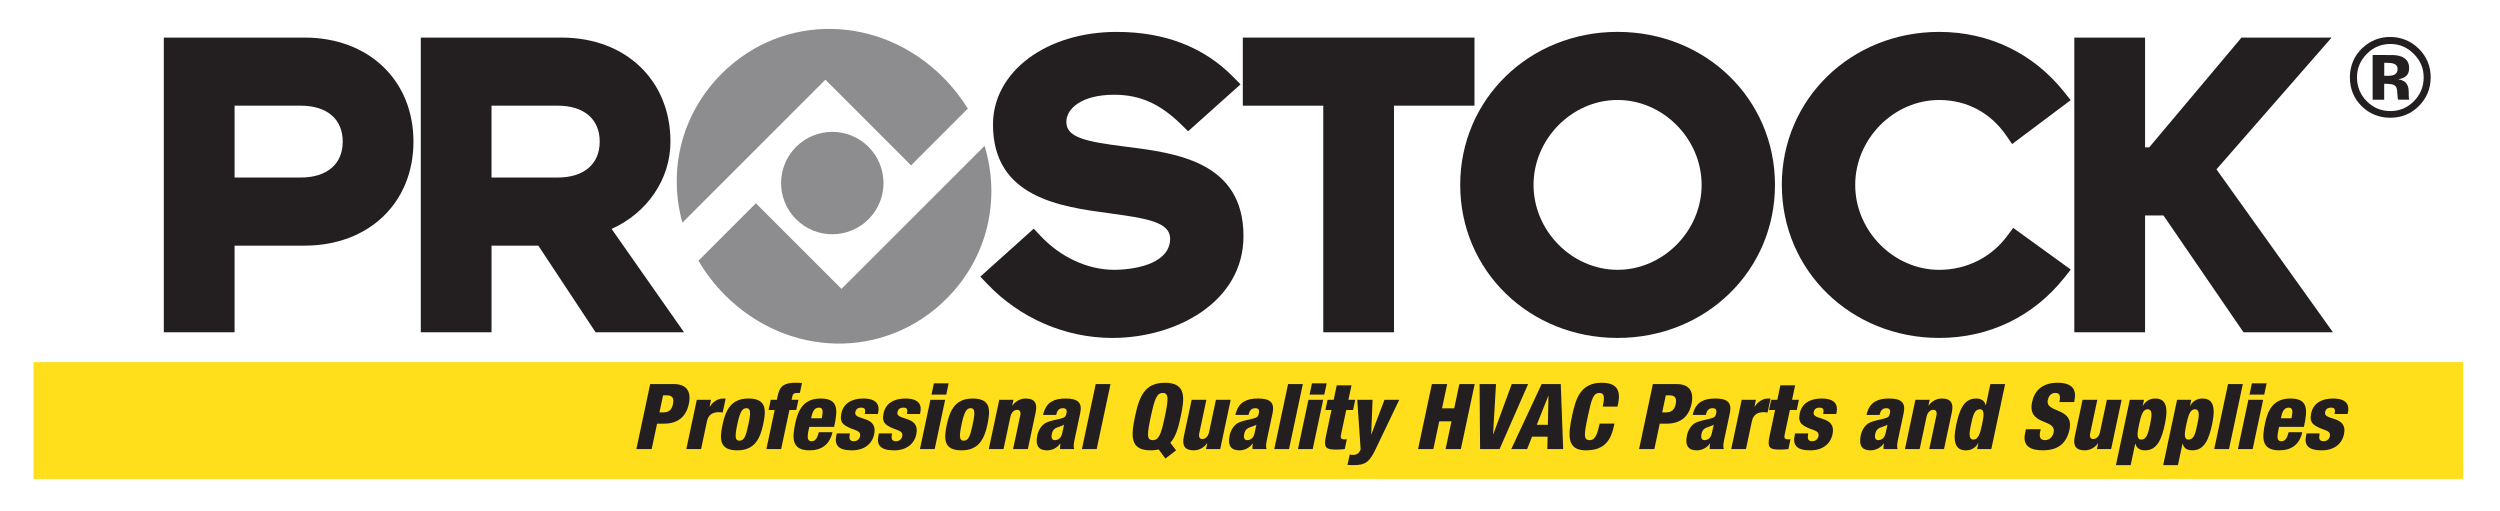 
<svg id="Layer_1" xmlns="http://www.w3.org/2000/svg" viewBox="0 0 1200 245.33">
  <defs>
    <style>
      .cls-1 {
        fill: #231f20;
      }

      .cls-2 {
        fill: #ffde1b;
      }

      .cls-3 {
        fill: #8d8d90;
      }
    </style>
  </defs>
  <rect class="cls-2" x="16.11" y="173.82" width="1166.22" height="56.06"></rect>
  <path class="cls-1" d="M144.32,50.72c12.63,0,20.19,6.44,20.19,17.24s-7.56,17.25-20.19,17.25h-31.72v-34.49h31.72ZM83.44,18.04h-4.81v141.44h33.97v-41.57h33.6c30.78,0,52.26-20.54,52.26-49.94s-21.49-49.93-52.26-49.93h-62.76Z"></path>
  <path class="cls-1" d="M267.67,50.72c12.64,0,20.19,6.44,20.19,17.24s-7.55,17.25-20.19,17.25h-31.74v-34.49h31.74ZM206.79,18.04h-4.81v141.45h33.96v-41.58h22.45c2.55,3.87,27.49,41.58,27.49,41.58h42.46s-29.2-41.66-34.77-49.61c17.1-7.7,28.25-23.82,28.25-41.91,0-29.4-21.48-49.93-52.26-49.93h-62.77Z"></path>
  <path class="cls-1" d="M476.63,59.78c0,35.1,32.46,39.46,56.15,42.63,17.91,2.4,28.88,4.27,28.88,12.17,0,10.79-13.82,14.79-26.76,14.93-12.77,0-25.73-5.95-35.49-16.33l-3.22-3.42-25.63,23.02,3.4,3.58c15.64,16.42,37.47,25.85,59.95,25.85,30.52,0,62.96-17.14,62.96-48.89,0-35.82-32.59-39.91-56.38-42.9-19.47-2.44-28.65-4.42-28.65-11.9,0-6.28,7.17-13.04,22.92-13.04,12.4,0,22.06,4.3,32.32,14.37l3.21,3.16,25.16-22.52-3.52-3.58c-14.09-14.33-32.92-21.6-55.91-21.6-33.85,0-59.39,19.12-59.39,44.48Z"></path>
  <path class="cls-1" d="M702.94,18.04h-106.39v32.69h38.62v108.76h33.95V50.72h38.63V18.04h-4.8Z"></path>
  <path class="cls-1" d="M736.1,88.75c0-22.09,18.47-40.76,40.34-40.76s40.34,18.67,40.34,40.76-18.47,40.76-40.34,40.76-40.34-18.67-40.34-40.76ZM700.9,88.75c0,41.19,33.18,73.46,75.54,73.46s75.55-32.26,75.55-73.46-33.18-73.45-75.55-73.45-75.54,32.27-75.54,73.45Z"></path>
  <path class="cls-1" d="M855.28,88.75c0,41.19,33.19,73.46,75.55,73.46,23.9,0,45.21-10.26,60.03-28.9l3.12-3.93-27.65-20-2.83,3.82c-7.67,10.37-19.59,16.32-32.68,16.32-21.86,0-40.32-18.67-40.32-40.76s18.46-40.76,40.32-40.76c13.17,0,24.59,6.05,32.17,17.04l2.83,4.11,28.11-21.07-3.08-3.87c-14.82-18.63-36.13-28.9-60.03-28.9-42.36,0-75.55,32.27-75.55,73.45Z"></path>
  <path class="cls-1" d="M1108.6,18.04h-32.68s-41.61,49.49-44.3,52.69h-1.99V18.04h-33.96v141.45h33.96v-56.06h8.84c2.65,3.87,38.41,56.06,38.41,56.06h42.94s-51.86-72.53-55.92-78.2c4.52-5.17,55.27-63.25,55.27-63.25h-10.57Z"></path>
  <path class="cls-3" d="M472.6,70.02l-68.69,68.64-41.09-41.09-27.56,27.56c3.43,5.89,7.68,11.47,12.79,16.58,30.16,30.16,76.79,31.16,106.28,1.67,20.04-20.04,25.99-48.02,18.27-73.35ZM437.3,79.37l27.24-27.24c-3.27-5.32-7.23-10.38-11.89-15.04-30.16-30.17-76.79-31.16-106.28-1.68-19.55,19.56-25.69,46.64-18.82,71.47l68.64-68.62,41.1,41.1ZM382.12,70.49c-9.6,9.6-9.6,25.16,0,34.75,9.6,9.6,25.17,9.6,34.76,0,9.61-9.6,9.61-25.15,0-34.75-9.59-9.6-25.15-9.6-34.75,0Z"></path>
  <g>
    <path class="cls-1" d="M318.28,189.76h1.88c2.97,0,3.37,1.84,2.85,4.25-.44,2.09-1.53,3.93-4.46,3.93h-2.01l1.74-8.18ZM305.45,215.55h7.35l2.59-12.19h3.24c7.34,0,10.84-3.94,12.03-9.53.83-3.89.53-9.48-7.21-9.48h-11.36l-6.63,31.21Z"></path>
    <path class="cls-1" d="M334.47,191.91h6.82l-.71,3.32h.09c1.36-2.09,3.54-3.94,6.52-3.94.35,0,.7,0,1.11.09l-1.41,6.64c-.67-.13-1.23-.17-1.93-.17-2.84,0-4.93,1.19-5.6,4.28l-2.84,13.42h-7.08l5.02-23.64Z"></path>
    <path class="cls-1" d="M359.23,203.75c-1.23,5.82-2.09,7.78-4.28,7.78s-2.27-2.06-1.04-7.83c1.21-5.72,2.26-7.78,4.36-7.78s2.21,1.97.96,7.83ZM353.93,216.16c8.17,0,10.9-5.42,12.41-12.5,1.5-7.08,1.54-12.37-7.12-12.37-8.17,0-10.9,5.42-12.4,12.51-1.51,7.08-1.54,12.36,7.12,12.36Z"></path>
    <path class="cls-1" d="M371.85,196.8h-2.93l1.04-4.9h2.93l.41-1.97c.93-4.38,2.76-6.21,8.53-6.21,1.31,0,2.22.04,3.12.13l-1.01,4.76h-1.01c-1.92,0-2.36.44-2.65,1.8l-.31,1.49h3.28l-1.04,4.9h-3.28l-3.98,18.75h-7.08l3.98-18.75Z"></path>
    <path class="cls-1" d="M389.32,200.78c.68-3.2,1.49-5.12,3.8-5.12,1.97,0,2.02,1.79,1.32,5.12h-5.12ZM400.38,204.89c1.71-8.04,2.28-13.6-6.51-13.6-7.69,0-10.67,4.94-12.08,11.58-1.5,7.04-2.13,13.29,6.79,13.29,5.86,0,9.65-2.84,11.03-8.7h-6.55c-.81,2.97-1.66,4.33-3.5,4.33-2.05,0-2.2-1.79-1.41-5.46l.3-1.44h11.93Z"></path>
    <path class="cls-1" d="M407.94,208.03c-.19,1.05-.29,1.97-.09,2.67.25.66.82,1.09,1.95,1.09,1.66,0,2.76-1.04,3.04-2.4.24-1.09-.07-2.14-2.09-2.88-5.4-1.97-7.95-3.11-6.89-8.09,1-4.72,4.84-7.13,10.52-7.13,6.65,0,7.88,3.24,7.15,6.65l-.17.78h-6.29l.1-.43c.43-2.06-.27-2.62-1.76-2.62-1.88,0-2.6.91-2.87,2.18-.89,4.2,11.02,1.4,9.07,10.58-1.01,4.76-4.84,7.73-10.69,7.73-6.34,0-8.5-2.36-7.5-7.08l.23-1.05h6.3Z"></path>
    <path class="cls-1" d="M428.17,208.03c-.18,1.05-.28,1.97-.08,2.67.25.66.81,1.09,1.95,1.09,1.66,0,2.76-1.04,3.04-2.4.24-1.09-.07-2.14-2.09-2.88-5.4-1.97-7.95-3.11-6.89-8.09,1-4.72,4.84-7.13,10.52-7.13,6.64,0,7.88,3.24,7.15,6.65l-.17.78h-6.3l.1-.43c.43-2.06-.28-2.62-1.76-2.62-1.88,0-2.6.91-2.87,2.18-.89,4.2,11.02,1.4,9.07,10.58-1.01,4.76-4.84,7.73-10.69,7.73-6.34,0-8.5-2.36-7.5-7.08l.23-1.05h6.29Z"></path>
    <path class="cls-1" d="M446.59,191.91h7.08l-5.02,23.64h-7.08l5.03-23.64ZM448.27,184h7.08l-1.15,5.42h-7.08l1.15-5.42Z"></path>
    <path class="cls-1" d="M466.89,203.75c-1.24,5.82-2.09,7.78-4.28,7.78s-2.27-2.06-1.05-7.83c1.22-5.72,2.26-7.78,4.36-7.78s2.21,1.97.96,7.83ZM461.59,216.16c8.17,0,10.9-5.42,12.4-12.5,1.5-7.08,1.54-12.37-7.12-12.37-8.17,0-10.9,5.42-12.4,12.51-1.5,7.08-1.54,12.36,7.12,12.36Z"></path>
    <path class="cls-1" d="M479.64,191.91h6.82l-.59,2.79h.09c1.45-2.1,3.78-3.41,6.4-3.41,4.02,0,5.73,2.02,4.77,6.56l-3.76,17.7h-7.08l3.43-16.13c.36-1.7-.16-2.71-1.48-2.71s-2.76,1.05-3.25,3.36l-3.29,15.48h-7.08l5.03-23.64Z"></path>
    <path class="cls-1" d="M504.88,208.25c.28-1.31.79-2.06,1.65-2.62.77-.53,1.74-.57,4.22-1.75-.21.96-.51,2.18-.92,4.15-.51,2.36-2.04,3.24-3.53,3.24-1.31,0-1.82-1.14-1.41-3.02ZM506.94,199.16c.48-2.05,1.3-3.23,3.27-3.23,1.58,0,2.03.92,1.73,2.36-.39,1.79-.85,2.14-3.11,2.71-2.08.52-4.8.96-6.75,1.92-1.95.97-3.58,3.28-4.17,6.04-1.09,5.11.78,7.21,4.76,7.21,2.36,0,4.85-1.22,6.26-3.32h.09c-.15.92-.26,1.88-.18,2.71h6.82c-.61-1.05-.13-3.32.26-5.12l2.58-12.15c1.06-4.98-1.1-7-6.9-7-2.93,0-5.02.4-6.93,1.53-1.9,1.14-3.28,3.11-4.01,6.34h6.29Z"></path>
    <path class="cls-1" d="M525.96,184.35h7.08l-6.64,31.21h-7.08l6.63-31.21Z"></path>
    <path class="cls-1" d="M552.4,199.95c1.83-8.57,2.85-11.33,5.73-11.33s2.82,2.76,1,11.33c-1.82,8.57-2.85,11.32-5.82,11.32s-2.74-2.75-.92-11.32ZM559.4,220.09l5.12-3.93-2.77-3.62c2.79-3.06,3.94-7.65,4.99-12.59,1.84-8.66,2.88-16.22-7.53-16.22-9.65,0-12.31,6.29-14.41,16.22-2.11,9.92-2.14,16.21,7.52,16.21.75,0,1.46-.04,2.13-.13.67-.09,1.26-.17,1.72-.3l3.22,4.37Z"></path>
    <path class="cls-1" d="M585.7,215.55h-6.81l.59-2.8h-.09c-1.45,2.1-3.78,3.41-6.4,3.41-4.02,0-5.74-2.01-4.77-6.55l3.77-17.7h7.07l-3.42,16.12c-.36,1.71.16,2.71,1.47,2.71s2.76-1.05,3.25-3.37l3.29-15.47h7.08l-5.03,23.64Z"></path>
    <path class="cls-1" d="M597.22,208.25c.28-1.31.79-2.06,1.66-2.62.76-.53,1.73-.57,4.21-1.75-.2.96-.5,2.18-.92,4.15-.51,2.36-2.04,3.24-3.53,3.24-1.31,0-1.82-1.14-1.41-3.02ZM599.28,199.16c.48-2.05,1.3-3.23,3.27-3.23,1.57,0,2.03.92,1.72,2.36-.38,1.79-.84,2.14-3.11,2.71-2.08.52-4.79.96-6.75,1.92-1.95.97-3.58,3.28-4.17,6.04-1.09,5.11.78,7.21,4.76,7.21,2.36,0,4.86-1.22,6.26-3.32h.1c-.16.92-.28,1.88-.19,2.71h6.82c-.6-1.05-.12-3.32.26-5.12l2.58-12.15c1.06-4.98-1.09-7-6.9-7-2.93,0-5.03.4-6.93,1.53-1.9,1.14-3.28,3.11-4.01,6.34h6.29Z"></path>
    <path class="cls-1" d="M618.29,184.35h7.07l-6.63,31.21h-7.08l6.63-31.21Z"></path>
    <path class="cls-1" d="M628.05,191.91h7.08l-5.03,23.64h-7.08l5.03-23.64ZM629.73,184h7.08l-1.15,5.42h-7.08l1.16-5.42Z"></path>
    <path class="cls-1" d="M639.12,196.8h-2.93l1.04-4.9h2.93l1.48-6.95h7.08l-1.48,6.95h3.27l-1.04,4.9h-3.27l-2.54,11.93c-.36,1.65.14,2.18,1.81,2.18.3,0,.71-.04,1.01-.09l-.99,4.72c-1.39.18-2.77.26-4.12.26-4.9,0-6.11-.88-4.94-6.38l2.69-12.63Z"></path>
    <path class="cls-1" d="M651.47,191.91h7.35l-.64,16.56h.09l6.27-16.56h7.09l-11.4,23.82c-2.92,6.07-4.88,7.52-10.39,7.52-1.13,0-2.14,0-3.04-.09l1.07-4.98c.55.09,1.14.18,1.71.18,1.35,0,2.7-.57,3.53-2.63l-1.63-23.82Z"></path>
    <path class="cls-1" d="M687.31,184.35h7.34l-2.48,11.66h5.85l2.48-11.66h7.35l-6.64,31.21h-7.33l2.83-13.33h-5.86l-2.84,13.33h-7.34l6.64-31.21Z"></path>
    <path class="cls-1" d="M710.21,184.35h7.87l-1.41,24.13h.09l8.88-24.13h7.85l-13.69,31.21h-9.36l-.23-31.21Z"></path>
    <path class="cls-1" d="M742.98,203.92h-5.34l5.55-13.9h.07l-.28,13.9ZM725.43,215.55h7.6l2.35-5.95h7.47l-.13,5.95h7.6l-1.15-31.21h-9.18l-14.58,31.21Z"></path>
    <path class="cls-1" d="M769.31,195.18c.96-4.55.87-6.56-1.58-6.56-2.92,0-3.77,2.8-5.52,10.98-1.98,9.26-2.18,11.67.89,11.67,2.71,0,3.67-3.1,4.74-7.95h7.09l-.24,1.09c-1.43,6.73-4.38,11.75-13.47,11.75s-8.65-7.03-6.65-16.43c1.71-8,3.83-16,14.24-16,6.47,0,9.42,2.79,7.86,10.14l-.29,1.31h-7.08Z"></path>
    <path class="cls-1" d="M799.58,189.76h1.88c2.97,0,3.37,1.84,2.86,4.25-.44,2.09-1.54,3.93-4.47,3.93h-2l1.73-8.18ZM786.76,215.55h7.33l2.59-12.19h3.23c7.35,0,10.85-3.94,12.04-9.53.83-3.89.53-9.48-7.2-9.48h-11.37l-6.62,31.21Z"></path>
    <path class="cls-1" d="M816.72,208.25c.28-1.31.79-2.06,1.66-2.62.76-.53,1.73-.57,4.21-1.75-.2.96-.51,2.18-.93,4.15-.5,2.36-2.04,3.24-3.53,3.24-1.31,0-1.81-1.14-1.41-3.02ZM818.79,199.16c.47-2.05,1.3-3.23,3.27-3.23,1.57,0,2.03.92,1.73,2.36-.38,1.79-.86,2.14-3.12,2.71-2.07.52-4.8.96-6.75,1.92-1.95.97-3.58,3.28-4.17,6.04-1.09,5.11.79,7.21,4.76,7.21,2.36,0,4.85-1.22,6.26-3.32h.09c-.15.92-.27,1.88-.19,2.71h6.82c-.61-1.05-.13-3.32.25-5.12l2.59-12.15c1.05-4.98-1.09-7-6.9-7-2.93,0-5.03.4-6.94,1.53-1.9,1.14-3.27,3.11-4,6.34h6.3Z"></path>
    <path class="cls-1" d="M836.02,191.91h6.82l-.71,3.32h.08c1.37-2.09,3.55-3.94,6.52-3.94.35,0,.7,0,1.12.09l-1.41,6.64c-.68-.13-1.23-.17-1.94-.17-2.84,0-4.92,1.19-5.58,4.28l-2.85,13.42h-7.08l5.02-23.64Z"></path>
    <path class="cls-1" d="M852.07,196.8h-2.93l1.04-4.9h2.93l1.48-6.95h7.08l-1.48,6.95h3.28l-1.04,4.9h-3.28l-2.54,11.93c-.35,1.65.14,2.18,1.81,2.18.31,0,.7-.04,1.02-.09l-1.01,4.72c-1.4.18-2.76.26-4.12.26-4.9,0-6.11-.88-4.94-6.38l2.68-12.63Z"></path>
    <path class="cls-1" d="M867.95,208.03c-.17,1.05-.28,1.97-.08,2.67.25.66.81,1.09,1.95,1.09,1.66,0,2.75-1.04,3.05-2.4.23-1.09-.08-2.14-2.1-2.88-5.39-1.97-7.95-3.11-6.9-8.09,1.01-4.72,4.84-7.13,10.52-7.13,6.65,0,7.87,3.24,7.16,6.65l-.17.78h-6.3l.09-.43c.44-2.06-.28-2.62-1.76-2.62-1.89,0-2.6.91-2.86,2.18-.9,4.2,11.01,1.4,9.06,10.58-1.01,4.76-4.83,7.73-10.69,7.73-6.34,0-8.5-2.36-7.5-7.08l.22-1.05h6.29Z"></path>
    <path class="cls-1" d="M900.11,208.25c.29-1.31.8-2.06,1.66-2.62.76-.53,1.74-.57,4.22-1.75-.21.96-.51,2.18-.93,4.15-.5,2.36-2.04,3.24-3.53,3.24-1.31,0-1.82-1.14-1.42-3.02ZM902.18,199.16c.48-2.05,1.3-3.23,3.27-3.23,1.58,0,2.04.92,1.73,2.36-.38,1.79-.85,2.14-3.11,2.71-2.07.52-4.79.96-6.74,1.92-1.96.97-3.59,3.28-4.17,6.04-1.08,5.11.78,7.21,4.76,7.21,2.36,0,4.85-1.22,6.26-3.32h.09c-.15.92-.27,1.88-.18,2.71h6.81c-.61-1.05-.12-3.32.26-5.12l2.59-12.15c1.06-4.98-1.09-7-6.91-7-2.92,0-5.02.4-6.91,1.53-1.91,1.14-3.29,3.11-4.02,6.34h6.29Z"></path>
    <path class="cls-1" d="M919.42,191.91h6.82l-.6,2.79h.09c1.44-2.1,3.79-3.41,6.4-3.41,4.02,0,5.74,2.02,4.77,6.56l-3.77,17.7h-7.08l3.43-16.13c.37-1.7-.16-2.71-1.49-2.71s-2.75,1.05-3.25,3.36l-3.29,15.48h-7.07l5.02-23.64Z"></path>
    <path class="cls-1" d="M951.36,203.88c-.97,4.59-1.95,7.12-4.05,7.12-2.66,0-1.98-3.62-1.18-7.43.91-4.28,1.65-7.12,4.23-7.12,2.4,0,1.89,3.23,1,7.43ZM949.01,215.55h6.82l6.63-31.21h-7.08l-2.15,10.14h-.1c-.64-2.53-2.64-3.19-4.61-3.19-5.81,0-7.98,5.29-9.54,12.64-1.88,8.83-.06,12.24,4.7,12.24,3.14,0,4.99-1.88,5.86-3.49h.09l-.61,2.89Z"></path>
    <path class="cls-1" d="M979.53,206.02l-.23,1.09c-.5,2.36-.23,4.15,2.3,4.15s3.74-1.92,4.13-3.72c1.42-6.73-12.79-2.97-10.32-14.64,1.06-4.99,4.62-9.18,12.18-9.18s9.18,3.71,8.15,8.52l-.15.75h-7.09c.32-1.49.38-2.58.09-3.28-.28-.75-.9-1.1-1.99-1.1-1.84,0-3.16,1.1-3.65,3.37-1.38,6.52,12.73,3.24,10.39,14.25-1.5,7.08-6.04,9.92-12.77,9.92-5.34,0-9.94-1.62-8.54-8.13l.42-2.01h7.08Z"></path>
    <path class="cls-1" d="M1013.35,215.55h-6.82l.6-2.8h-.09c-1.46,2.1-3.79,3.41-6.4,3.41-4.02,0-5.74-2.01-4.77-6.55l3.76-17.7h7.08l-3.43,16.12c-.36,1.71.16,2.71,1.48,2.71s2.76-1.05,3.24-3.37l3.3-15.47h7.08l-5.03,23.64Z"></path>
    <path class="cls-1" d="M1026.78,203.57c.98-4.59,1.95-7.12,4.04-7.12,2.67,0,1.99,3.62,1.18,7.43-.91,4.28-1.64,7.12-4.22,7.12-2.4,0-1.89-3.23-1-7.43ZM1015.65,223.25h7.07l2.18-10.28h.09c.65,2.53,2.65,3.19,4.61,3.19,5.82,0,7.98-5.29,9.55-12.63,1.88-8.83.07-12.24-4.7-12.24-3.14,0-4.98,1.89-5.86,3.5h-.09l.62-2.88h-6.82l-6.65,31.34Z"></path>
    <path class="cls-1" d="M1049.47,203.57c.97-4.59,1.95-7.12,4.04-7.12,2.67,0,1.99,3.62,1.17,7.43-.9,4.28-1.64,7.12-4.22,7.12-2.4,0-1.88-3.23-.99-7.43ZM1038.33,223.25h7.09l2.17-10.28h.09c.64,2.53,2.64,3.19,4.61,3.19,5.82,0,7.99-5.29,9.55-12.63,1.87-8.83.07-12.24-4.7-12.24-3.15,0-4.99,1.89-5.85,3.5h-.09l.61-2.88h-6.82l-6.65,31.34Z"></path>
    <path class="cls-1" d="M1069.46,184.35h7.09l-6.63,31.21h-7.09l6.63-31.21Z"></path>
    <path class="cls-1" d="M1079.22,191.91h7.08l-5.02,23.64h-7.09l5.03-23.64ZM1080.91,184h7.07l-1.15,5.42h-7.08l1.16-5.42Z"></path>
    <path class="cls-1" d="M1094.81,200.78c.68-3.2,1.48-5.12,3.8-5.12,1.97,0,2.02,1.79,1.31,5.12h-5.12ZM1105.88,204.89c1.71-8.04,2.28-13.6-6.51-13.6-7.69,0-10.68,4.94-12.08,11.58-1.49,7.04-2.12,13.29,6.8,13.29,5.86,0,9.65-2.84,11.03-8.7h-6.57c-.8,2.97-1.67,4.33-3.5,4.33-2.05,0-2.19-1.79-1.41-5.46l.31-1.44h11.93Z"></path>
    <path class="cls-1" d="M1113.43,208.03c-.18,1.05-.28,1.97-.09,2.67.26.66.81,1.09,1.96,1.09,1.66,0,2.76-1.04,3.04-2.4.23-1.09-.06-2.14-2.09-2.88-5.4-1.97-7.95-3.11-6.9-8.09,1-4.72,4.84-7.13,10.53-7.13,6.63,0,7.87,3.24,7.15,6.65l-.17.78h-6.29l.09-.43c.44-2.06-.28-2.62-1.76-2.62-1.88,0-2.59.91-2.86,2.18-.9,4.2,11.02,1.4,9.08,10.58-1.02,4.76-4.85,7.73-10.7,7.73-6.33,0-8.51-2.36-7.5-7.08l.22-1.05h6.3Z"></path>
  </g>
  <path class="cls-1" d="M1160.92,51.05c-3.77,3.65-8.3,5.47-13.58,5.47s-10.05-1.87-13.79-5.6c-3.74-3.74-5.6-8.33-5.6-13.79s2.01-10.38,6.05-14.13c3.79-3.51,8.24-5.26,13.34-5.26s9.92,1.89,13.71,5.68c3.79,3.79,5.68,8.36,5.68,13.71s-1.94,10.15-5.82,13.92ZM1135.98,25.96c-3.09,3.15-4.63,6.89-4.63,11.22s1.57,8.3,4.71,11.43c3.12,3.14,6.9,4.7,11.32,4.7s8.17-1.58,11.29-4.73c3.12-3.17,4.69-6.97,4.69-11.41s-1.55-8.05-4.66-11.22c-3.14-3.22-6.92-4.84-11.32-4.84s-8.25,1.61-11.4,4.84ZM1138.87,47.86v-21.46c1.33,0,3.32,0,5.98.01,2.65,0,4.13.02,4.43.04,1.7.12,3.11.49,4.23,1.1,1.91,1.05,2.87,2.75,2.87,5.11,0,1.8-.51,3.1-1.52,3.91-1.01.81-2.26,1.29-3.74,1.45,1.39.28,2.43.69,3.13,1.23,1.29,1.01,1.94,2.61,1.94,4.81v1.93c0,.21,0,.42.03.63.02.21.06.42.11.63l.14.61h-5.39c-.18-.69-.29-1.68-.36-2.98-.06-1.3-.18-2.18-.36-2.64-.28-.76-.81-1.28-1.59-1.58-.42-.18-1.07-.29-1.93-.34l-1.24-.08h-1.19v7.63h-5.55ZM1149.09,30.61c-.78-.3-1.87-.45-3.28-.45h-1.37v6.21h2.2c1.32,0,2.35-.26,3.09-.79.74-.52,1.11-1.37,1.11-2.54s-.58-1.98-1.74-2.44Z"></path>
</svg>